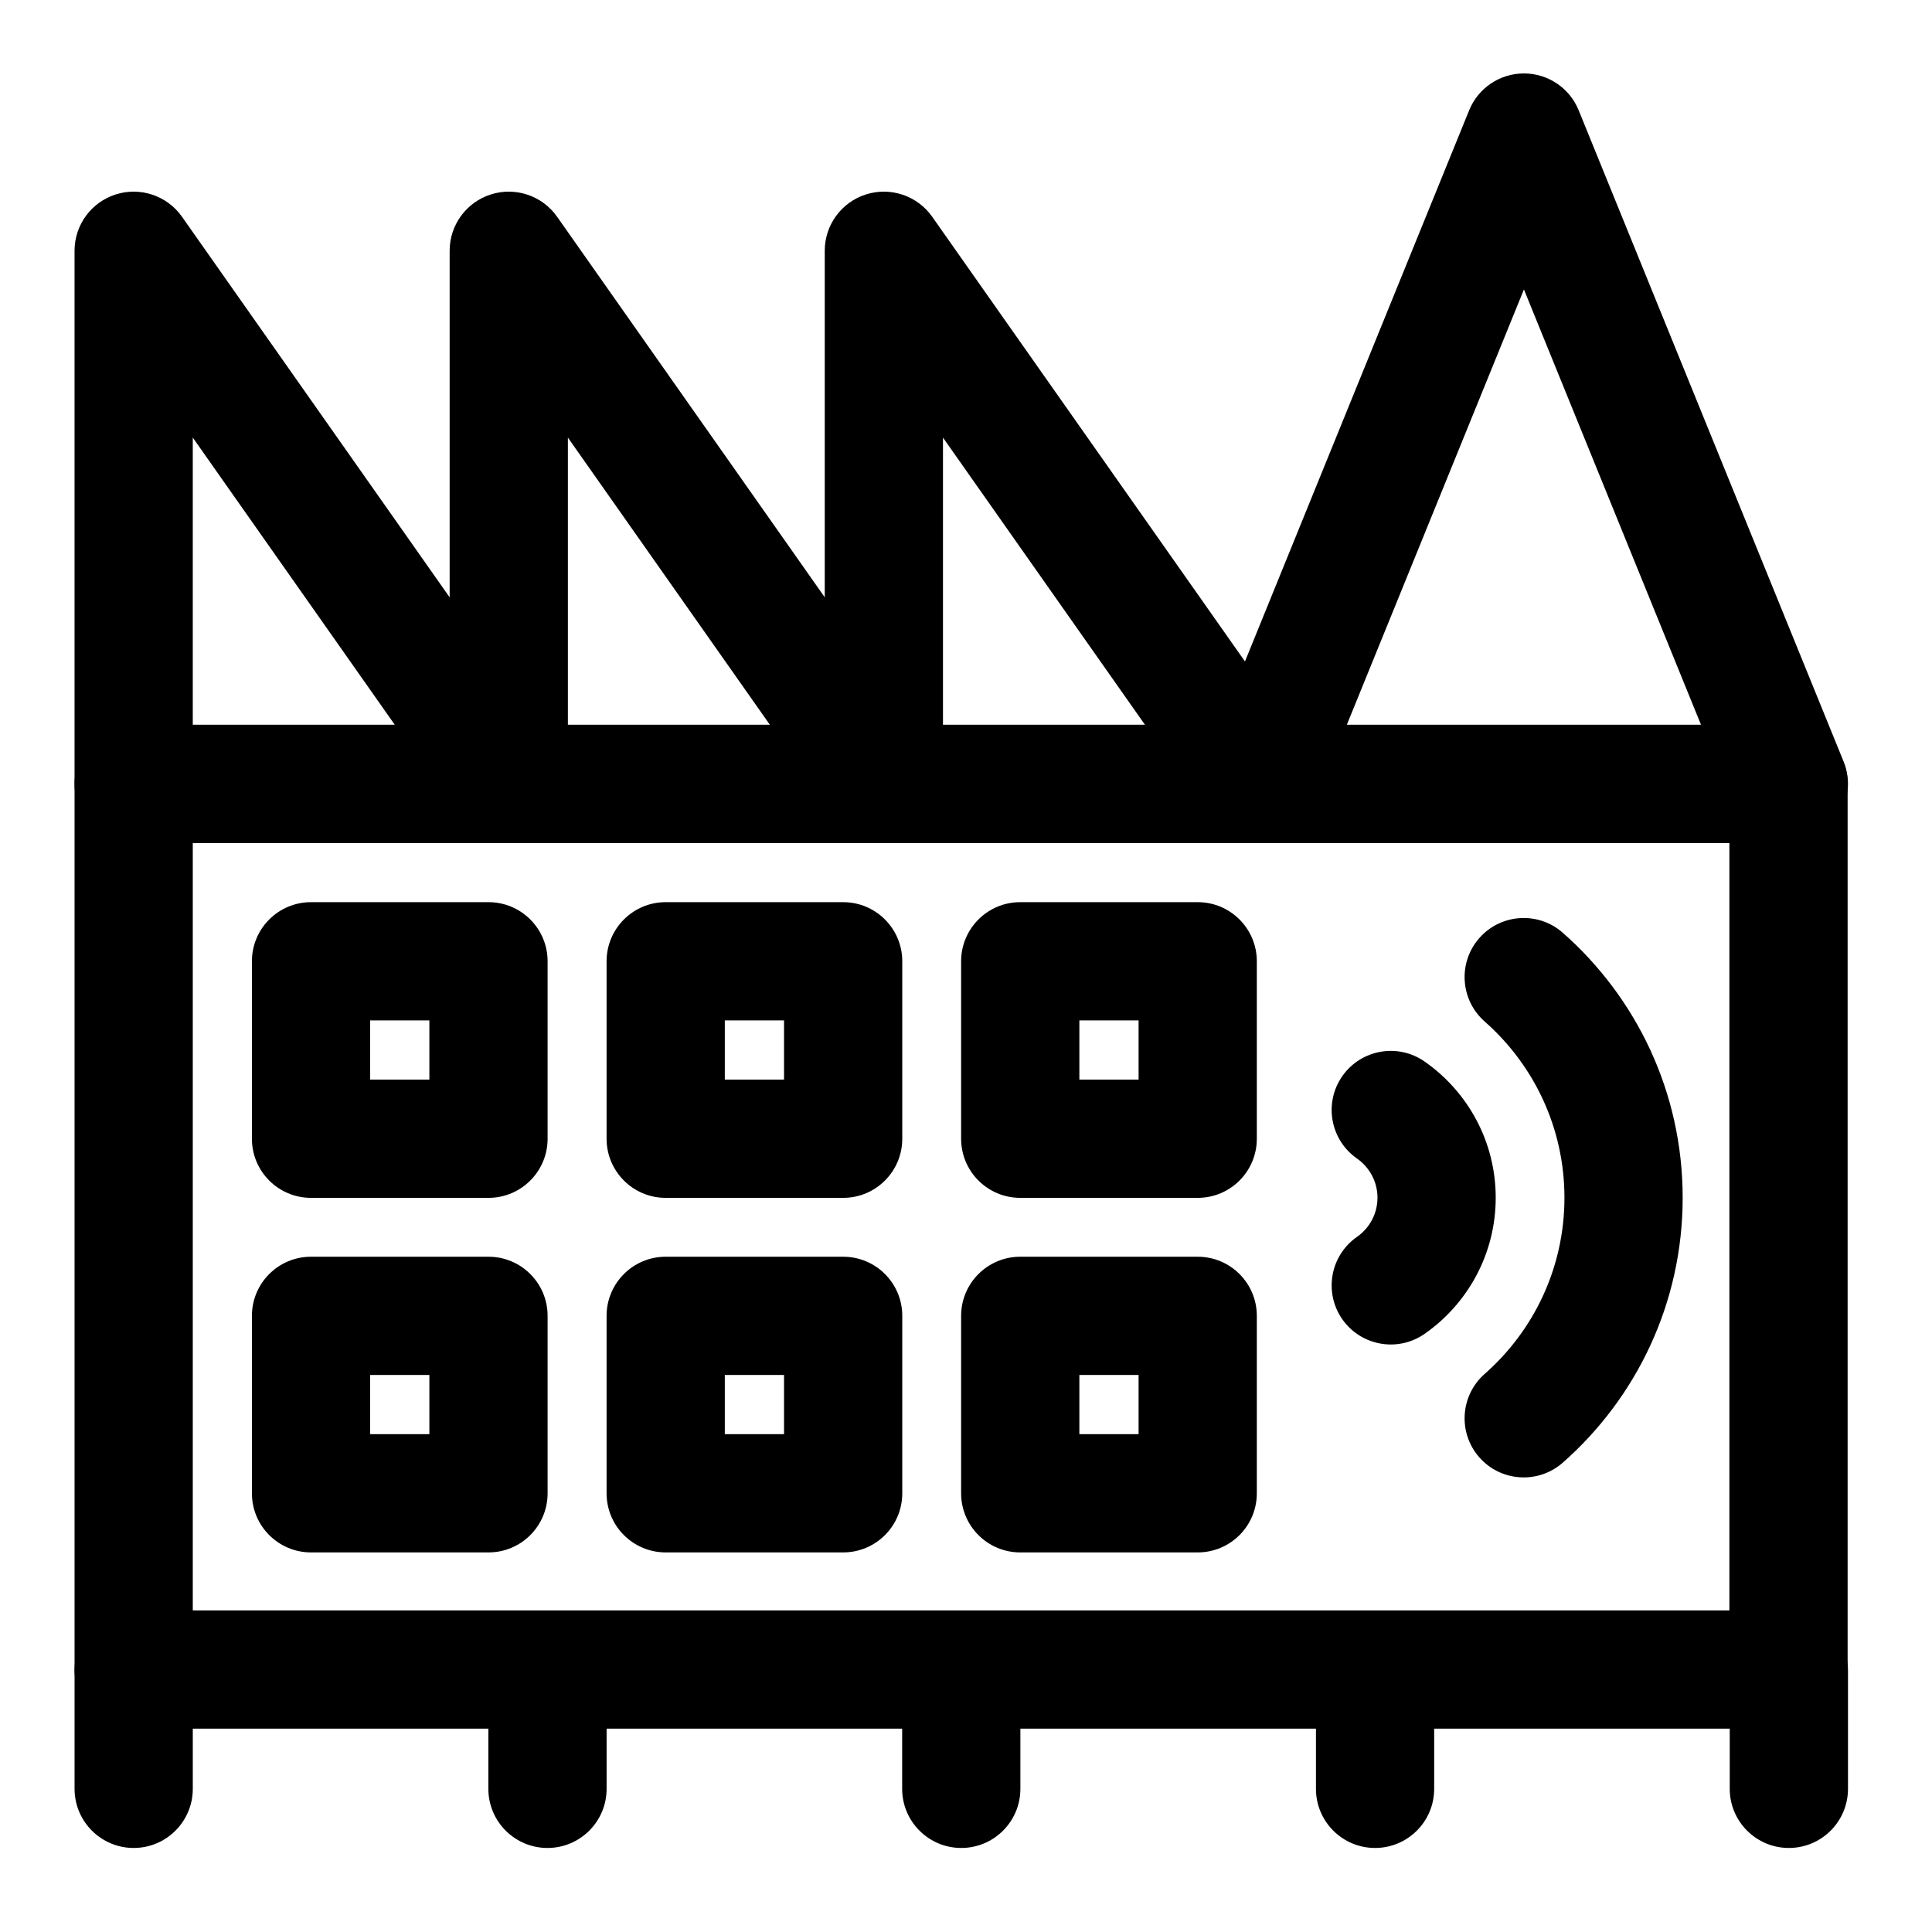 <?xml version="1.0" encoding="UTF-8"?>
<!-- Uploaded to: SVG Repo, www.svgrepo.com, Generator: SVG Repo Mixer Tools -->
<svg fill="#000000" width="800px" height="800px" version="1.1" viewBox="144 144 512 512" xmlns="http://www.w3.org/2000/svg">
 <g fill-rule="evenodd">
  <path d="m633.64 351.75c0-8.656-7.012-15.668-15.668-15.668h-438.55c-8.652 0-15.664 7.012-15.664 15.668v234.69c0 8.652 7.012 15.664 15.664 15.664h438.55c8.656 0 15.668-7.012 15.668-15.664zm-31.332 15.664v203.36h-407.22v-203.36z"/>
  <path d="m618.07 367.41c5.215 0 10.086-2.594 12.996-6.918 2.91-4.328 3.477-9.82 1.516-14.648l-70.219-172.62c-2.398-5.902-8.137-9.762-14.508-9.762-6.371 0-12.109 3.859-14.512 9.762l-70.215 172.62c-1.965 4.828-1.398 10.32 1.512 14.648 2.914 4.324 7.781 6.918 12.996 6.918zm-23.285-31.332h-93.863l46.934-115.37z"/>
  <path d="m503.61 451.02c3.281 2.285 5.438 6.086 5.438 10.383 0 4.301-2.156 8.098-5.438 10.387-7.094 4.945-8.84 14.715-3.894 21.809 4.945 7.09 14.719 8.836 21.809 3.891 11.398-7.945 18.855-21.152 18.855-36.09 0-14.934-7.457-28.141-18.855-36.086-7.09-4.949-16.867-3.203-21.809 3.891-4.945 7.09-3.199 16.867 3.894 21.809z"/>
  <path d="m537.45 414.71c12.961 11.398 21.145 28.102 21.145 46.695 0 18.598-8.184 35.301-21.145 46.699-6.488 5.711-7.125 15.617-1.414 22.109 5.711 6.492 15.617 7.125 22.109 1.414 19.484-17.141 31.781-42.258 31.781-70.223 0-27.961-12.297-53.082-31.781-70.223-6.492-5.711-16.398-5.074-22.109 1.414-5.711 6.492-5.074 16.398 1.414 22.109z"/>
  <path d="m278.79 367.41c5.848 0 11.207-3.258 13.902-8.445 2.695-5.191 2.273-11.449-1.09-16.23l-99.371-141.29c-3.93-5.59-11.027-7.984-17.539-5.926-6.512 2.059-10.938 8.105-10.938 14.938v141.29c0 8.652 7.012 15.664 15.664 15.664zm-30.168-31.332h-53.535v-76.113z"/>
  <path d="m378.2 367.41c5.848 0 11.207-3.258 13.902-8.445 2.691-5.191 2.273-11.449-1.09-16.23l-99.371-141.29c-3.93-5.59-11.027-7.984-17.539-5.926-6.512 2.059-10.941 8.105-10.941 14.938v141.29c0 8.652 7.016 15.664 15.668 15.664zm-30.172-31.332h-53.531v-76.113z"/>
  <path d="m477.6 367.41c5.852 0 11.211-3.258 13.902-8.445 2.695-5.191 2.273-11.449-1.086-16.23l-99.371-141.29c-3.93-5.59-11.027-7.984-17.539-5.926-6.516 2.059-10.941 8.105-10.941 14.938v141.29c0 8.652 7.016 15.664 15.668 15.664zm-30.168-31.332h-53.535v-76.113z"/>
  <path d="m602.4 586.73v31.332c0 8.648 7.019 15.668 15.668 15.668 8.648 0 15.668-7.019 15.668-15.668v-31.332c0-8.648-7.019-15.668-15.668-15.668-8.648 0-15.668 7.019-15.668 15.668z"/>
  <path d="m383.08 586.73v31.332c0 8.648 7.019 15.668 15.668 15.668 8.645 0 15.664-7.019 15.664-15.668v-31.332c0-8.648-7.019-15.668-15.664-15.668-8.648 0-15.668 7.019-15.668 15.668z"/>
  <path d="m273.42 586.73v31.332c0 8.648 7.019 15.668 15.668 15.668 8.648 0 15.668-7.019 15.668-15.668v-31.332c0-8.648-7.019-15.668-15.668-15.668-8.648 0-15.668 7.019-15.668 15.668z"/>
  <path d="m492.74 586.73v31.332c0 8.648 7.019 15.668 15.664 15.668 8.648 0 15.668-7.019 15.668-15.668v-31.332c0-8.648-7.019-15.668-15.668-15.668-8.645 0-15.664 7.019-15.664 15.668z"/>
  <path d="m163.76 586.73v31.332c0 8.648 7.019 15.668 15.664 15.668 8.648 0 15.668-7.019 15.668-15.668v-31.332c0-8.648-7.019-15.668-15.668-15.668-8.645 0-15.664 7.019-15.664 15.668z"/>
  <path d="m289.12 398.75c0-8.656-7.012-15.668-15.664-15.668h-47.031c-8.652 0-15.664 7.012-15.664 15.668v47.027c0 8.652 7.012 15.668 15.664 15.668h47.031c8.652 0 15.664-7.016 15.664-15.668zm-31.332 15.664v15.695h-15.695v-15.695z"/>
  <path d="m289.12 492.71c0-8.652-7.012-15.664-15.664-15.664h-47.031c-8.652 0-15.664 7.012-15.664 15.664v47.031c0 8.652 7.012 15.664 15.664 15.664h47.031c8.652 0 15.664-7.012 15.664-15.664zm-31.332 15.668v15.695h-15.695v-15.695z"/>
  <path d="m383.11 398.75c0-8.656-7.012-15.668-15.664-15.668h-47.031c-8.652 0-15.664 7.012-15.664 15.668v47.027c0 8.652 7.012 15.668 15.664 15.668h47.031c8.652 0 15.664-7.016 15.664-15.668zm-31.332 15.664v15.695h-15.695v-15.695z"/>
  <path d="m383.11 492.71c0-8.652-7.012-15.664-15.664-15.664h-47.031c-8.652 0-15.664 7.012-15.664 15.664v47.031c0 8.652 7.012 15.664 15.664 15.664h47.031c8.652 0 15.664-7.012 15.664-15.664zm-31.332 15.668v15.695h-15.695v-15.695z"/>
  <path d="m477.07 398.75c0-8.656-7.012-15.668-15.668-15.668h-47.027c-8.652 0-15.668 7.012-15.668 15.668v47.027c0 8.652 7.016 15.668 15.668 15.668h47.027c8.656 0 15.668-7.016 15.668-15.668zm-31.332 15.664v15.695h-15.695v-15.695z"/>
  <path d="m477.07 492.71c0-8.652-7.012-15.664-15.668-15.664h-47.027c-8.652 0-15.668 7.012-15.668 15.664v47.031c0 8.652 7.016 15.664 15.668 15.664h47.027c8.656 0 15.668-7.012 15.668-15.664zm-31.332 15.668v15.695h-15.695v-15.695z"/>
 </g>
</svg>